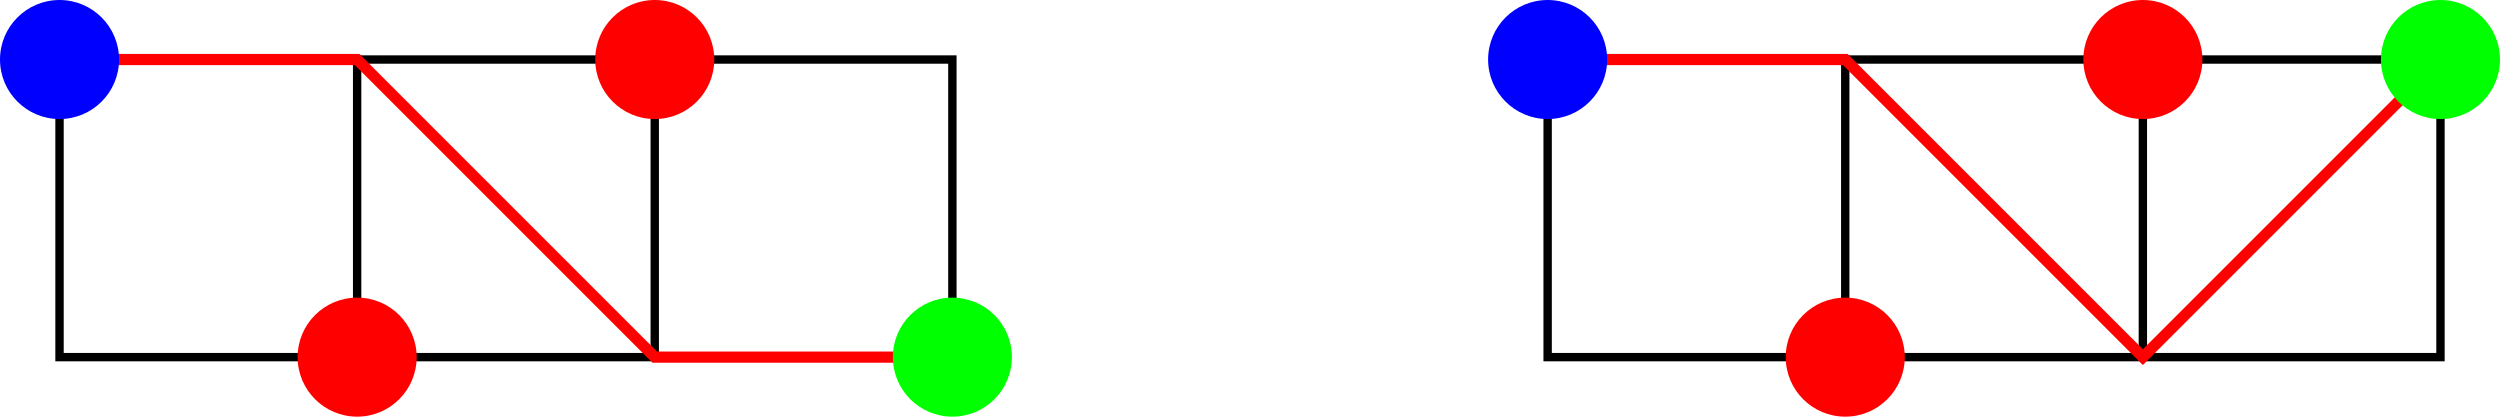 <?xml version='1.0' encoding='UTF-8'?>
<!-- This file was generated by dvisvgm 2.6.1 -->
<svg height='59.527pt' version='1.1' viewBox='-72 -72 357.168 59.527' width='357.168pt' xmlns='http://www.w3.org/2000/svg' xmlns:xlink='http://www.w3.org/1999/xlink'>
<g id='page1'>
<path d='M-63.496 -20.977V-63.496H64.063V-20.977ZM-20.977 -20.977V-63.496M21.543 -20.977V-63.496' fill='none' stroke='#000000' stroke-width='1.196'/>
<path d='M-63.496 -63.496H-20.977L21.543 -20.977H64.063' fill='none' stroke='#ff0000' stroke-miterlimit='10' stroke-width='1.594'/>
<path d='M-12.473 -20.977C-12.473 -25.672 -16.281 -29.48 -20.977 -29.48C-25.672 -29.48 -29.48 -25.672 -29.48 -20.977C-29.48 -16.281 -25.672 -12.473 -20.977 -12.473C-16.281 -12.473 -12.473 -16.281 -12.473 -20.977ZM30.047 -63.496C30.047 -68.191 26.242 -72 21.543 -72C16.848 -72 13.039 -68.191 13.039 -63.496C13.039 -58.801 16.848 -54.992 21.543 -54.992C26.242 -54.992 30.047 -58.801 30.047 -63.496Z' fill='#ff0000'/>
<path d='M-54.992 -63.496C-54.992 -68.191 -58.801 -72 -63.496 -72C-68.191 -72 -72 -68.191 -72 -63.496C-72 -58.801 -68.191 -54.992 -63.496 -54.992C-58.801 -54.992 -54.992 -58.801 -54.992 -63.496Z' fill='#0000ff'/>
<path d='M72.567 -20.977C72.567 -25.672 68.762 -29.48 64.063 -29.48C59.367 -29.48 55.559 -25.672 55.559 -20.977C55.559 -16.281 59.367 -12.473 64.063 -12.473C68.762 -12.473 72.567 -16.281 72.567 -20.977Z' fill='#00ff00'/>
<path d='M149.106 -20.977V-63.496H276.664V-20.977ZM191.625 -20.977V-63.496M234.145 -20.977V-63.496' fill='none' stroke='#000000' stroke-miterlimit='10' stroke-width='1.196'/>
<path d='M149.106 -63.496H191.625L234.145 -20.977L276.664 -63.496' fill='none' stroke='#ff0000' stroke-miterlimit='10' stroke-width='1.594'/>
<path d='M200.129 -20.977C200.129 -25.672 196.321 -29.48 191.625 -29.48C186.93 -29.48 183.121 -25.672 183.121 -20.977C183.121 -16.281 186.93 -12.473 191.625 -12.473C196.321 -12.473 200.129 -16.281 200.129 -20.977ZM242.649 -63.496C242.649 -68.191 238.844 -72 234.145 -72C229.449 -72 225.641 -68.191 225.641 -63.496C225.641 -58.801 229.449 -54.992 234.145 -54.992C238.844 -54.992 242.649 -58.801 242.649 -63.496Z' fill='#ff0000'/>
<path d='M157.61 -63.496C157.61 -68.191 153.801 -72 149.106 -72C144.41 -72 140.602 -68.191 140.602 -63.496C140.602 -58.801 144.41 -54.992 149.106 -54.992C153.801 -54.992 157.61 -58.801 157.61 -63.496Z' fill='#0000ff'/>
<path d='M285.168 -63.496C285.168 -68.191 281.363 -72 276.664 -72C271.969 -72 268.16 -68.191 268.16 -63.496C268.16 -58.801 271.969 -54.992 276.664 -54.992C281.363 -54.992 285.168 -58.801 285.168 -63.496Z' fill='#00ff00'/>
</g>
</svg>